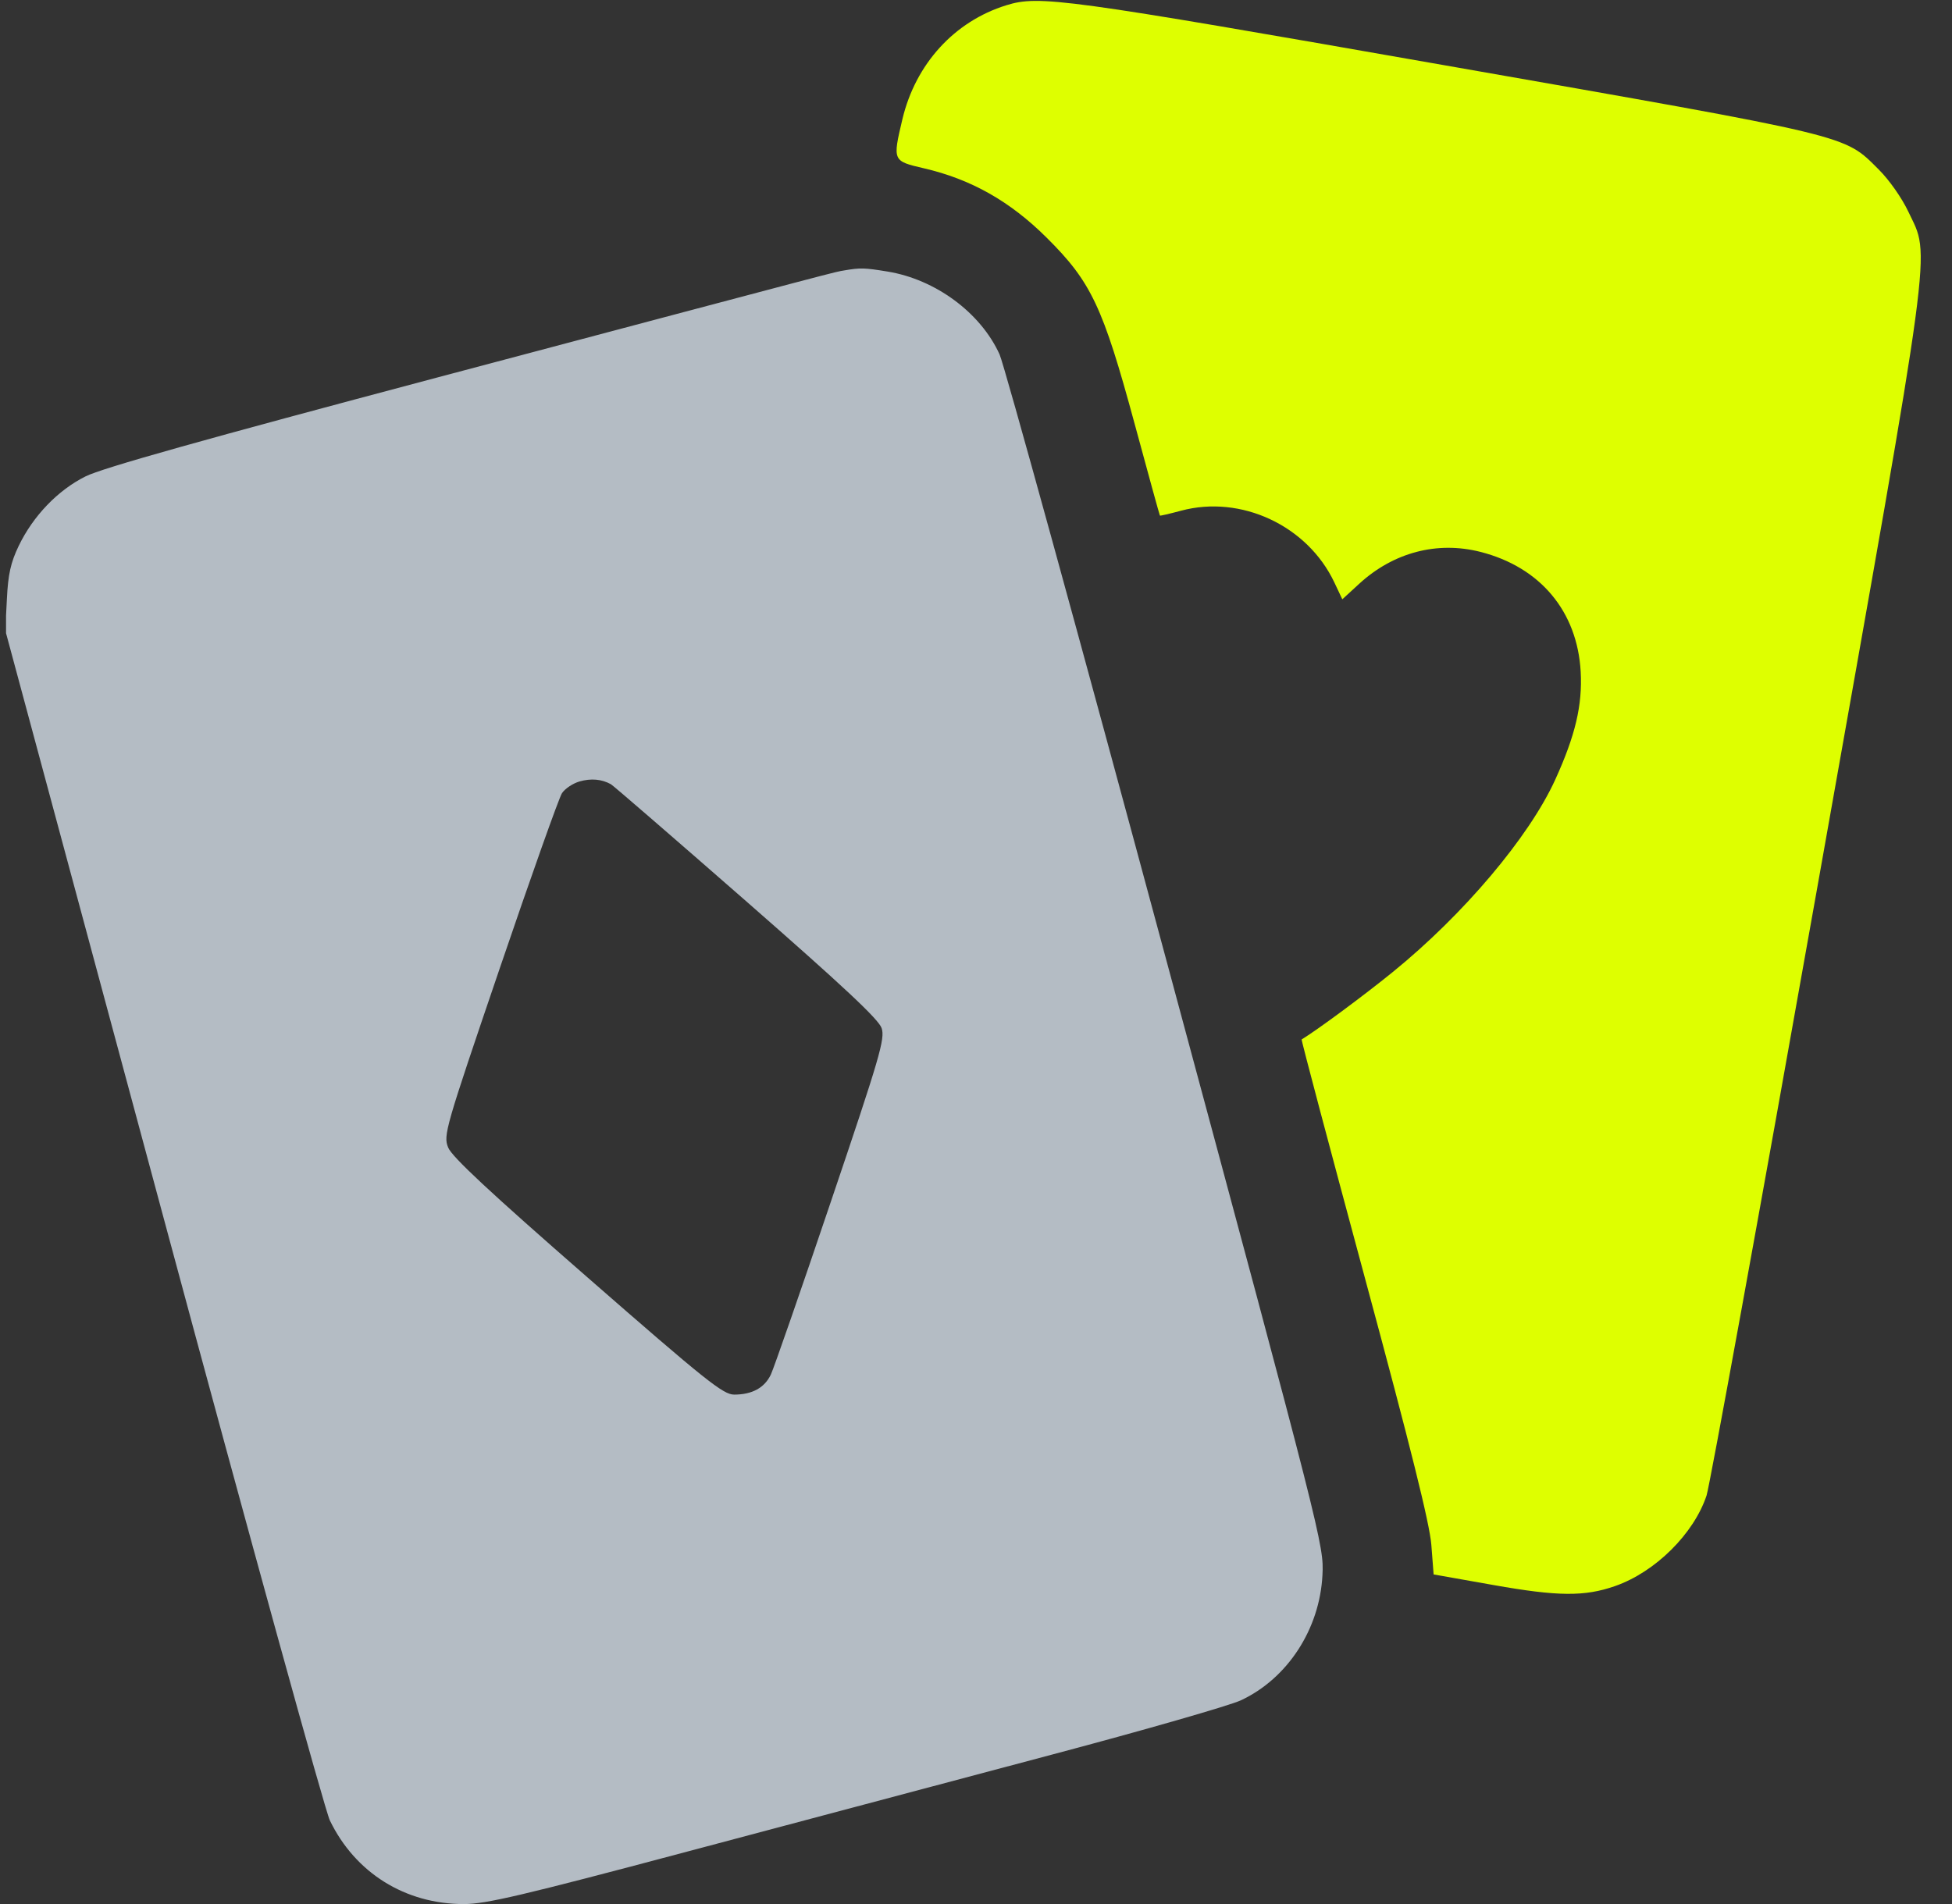 <svg width="41" height="40" viewBox="0 0 41 40" fill="none" xmlns="http://www.w3.org/2000/svg">
<rect x="0" y="0" width="41" height="40" fill="#333333" stroke="none"/>
<g clip-path="url(#clip0_4_1619)">
<path fill-rule="evenodd" clip-rule="evenodd" d="M21.135 0.111C20.044 0.45 19.23 1.344 18.954 2.505C18.747 3.381 18.748 3.383 19.403 3.535C20.393 3.764 21.214 4.227 21.983 4.992C22.919 5.921 23.164 6.44 23.832 8.904C24.117 9.957 24.356 10.824 24.363 10.832C24.369 10.839 24.569 10.793 24.807 10.729C26.068 10.39 27.462 11.043 28.026 12.234L28.194 12.59L28.55 12.263C29.269 11.604 30.187 11.363 31.095 11.594C32.352 11.914 33.131 12.845 33.201 14.113C33.239 14.815 33.089 15.451 32.665 16.382C32.116 17.585 30.741 19.213 29.252 20.422C28.648 20.913 27.672 21.635 27.34 21.837C27.328 21.844 27.926 24.096 28.667 26.842C29.636 30.429 30.029 32.009 30.064 32.455L30.112 33.076L31.37 33.299C32.721 33.539 33.285 33.544 33.924 33.32C34.767 33.026 35.578 32.222 35.845 31.417C35.911 31.216 36.959 25.463 38.173 18.631C40.643 4.734 40.548 5.436 40.083 4.447C39.947 4.159 39.68 3.778 39.459 3.559C38.721 2.825 38.964 2.883 30.324 1.368C22.326 -0.036 21.828 -0.104 21.135 0.111Z" fill="#DEFF00"/>
<path fill-rule="evenodd" clip-rule="evenodd" d="M17.733 5.681C17.503 5.721 17.983 5.595 9.205 7.925C4.28 9.233 2.147 9.832 1.797 10.008C1.215 10.298 0.696 10.838 0.392 11.47C0.226 11.816 0.17 12.064 0.145 12.579L0.111 13.243L3.426 25.548C5.248 32.316 6.825 38.028 6.928 38.243C7.46 39.345 8.511 40.001 9.742 40.001C10.203 40.001 10.971 39.821 14.426 38.901C16.699 38.296 20.15 37.378 22.096 36.861C24.041 36.345 25.826 35.831 26.063 35.721C27.043 35.263 27.719 34.226 27.777 33.09C27.809 32.468 27.781 32.354 24.494 20.157C22.671 13.39 21.096 7.669 20.995 7.445C20.597 6.569 19.649 5.868 18.637 5.704C18.153 5.625 18.072 5.623 17.733 5.681ZM12.173 16.417C12.033 16.457 11.867 16.568 11.804 16.663C11.741 16.759 11.154 18.413 10.498 20.339C9.346 23.723 9.31 23.849 9.413 24.107C9.491 24.302 10.28 25.038 12.34 26.836C14.831 29.012 15.19 29.298 15.421 29.298C15.798 29.298 16.059 29.155 16.191 28.877C16.254 28.743 16.823 27.107 17.453 25.241C18.482 22.2 18.592 21.822 18.518 21.6C18.458 21.416 17.72 20.726 15.678 18.938C14.161 17.611 12.88 16.502 12.831 16.475C12.637 16.368 12.416 16.348 12.173 16.417Z" fill="#B4BCC4"/>
</g>
<defs>
<clipPath id="clip0_4_1619">
<rect width="40.242" height="40" fill="white" transform="translate(0.127)"/>
</clipPath>
</defs>
</svg>
